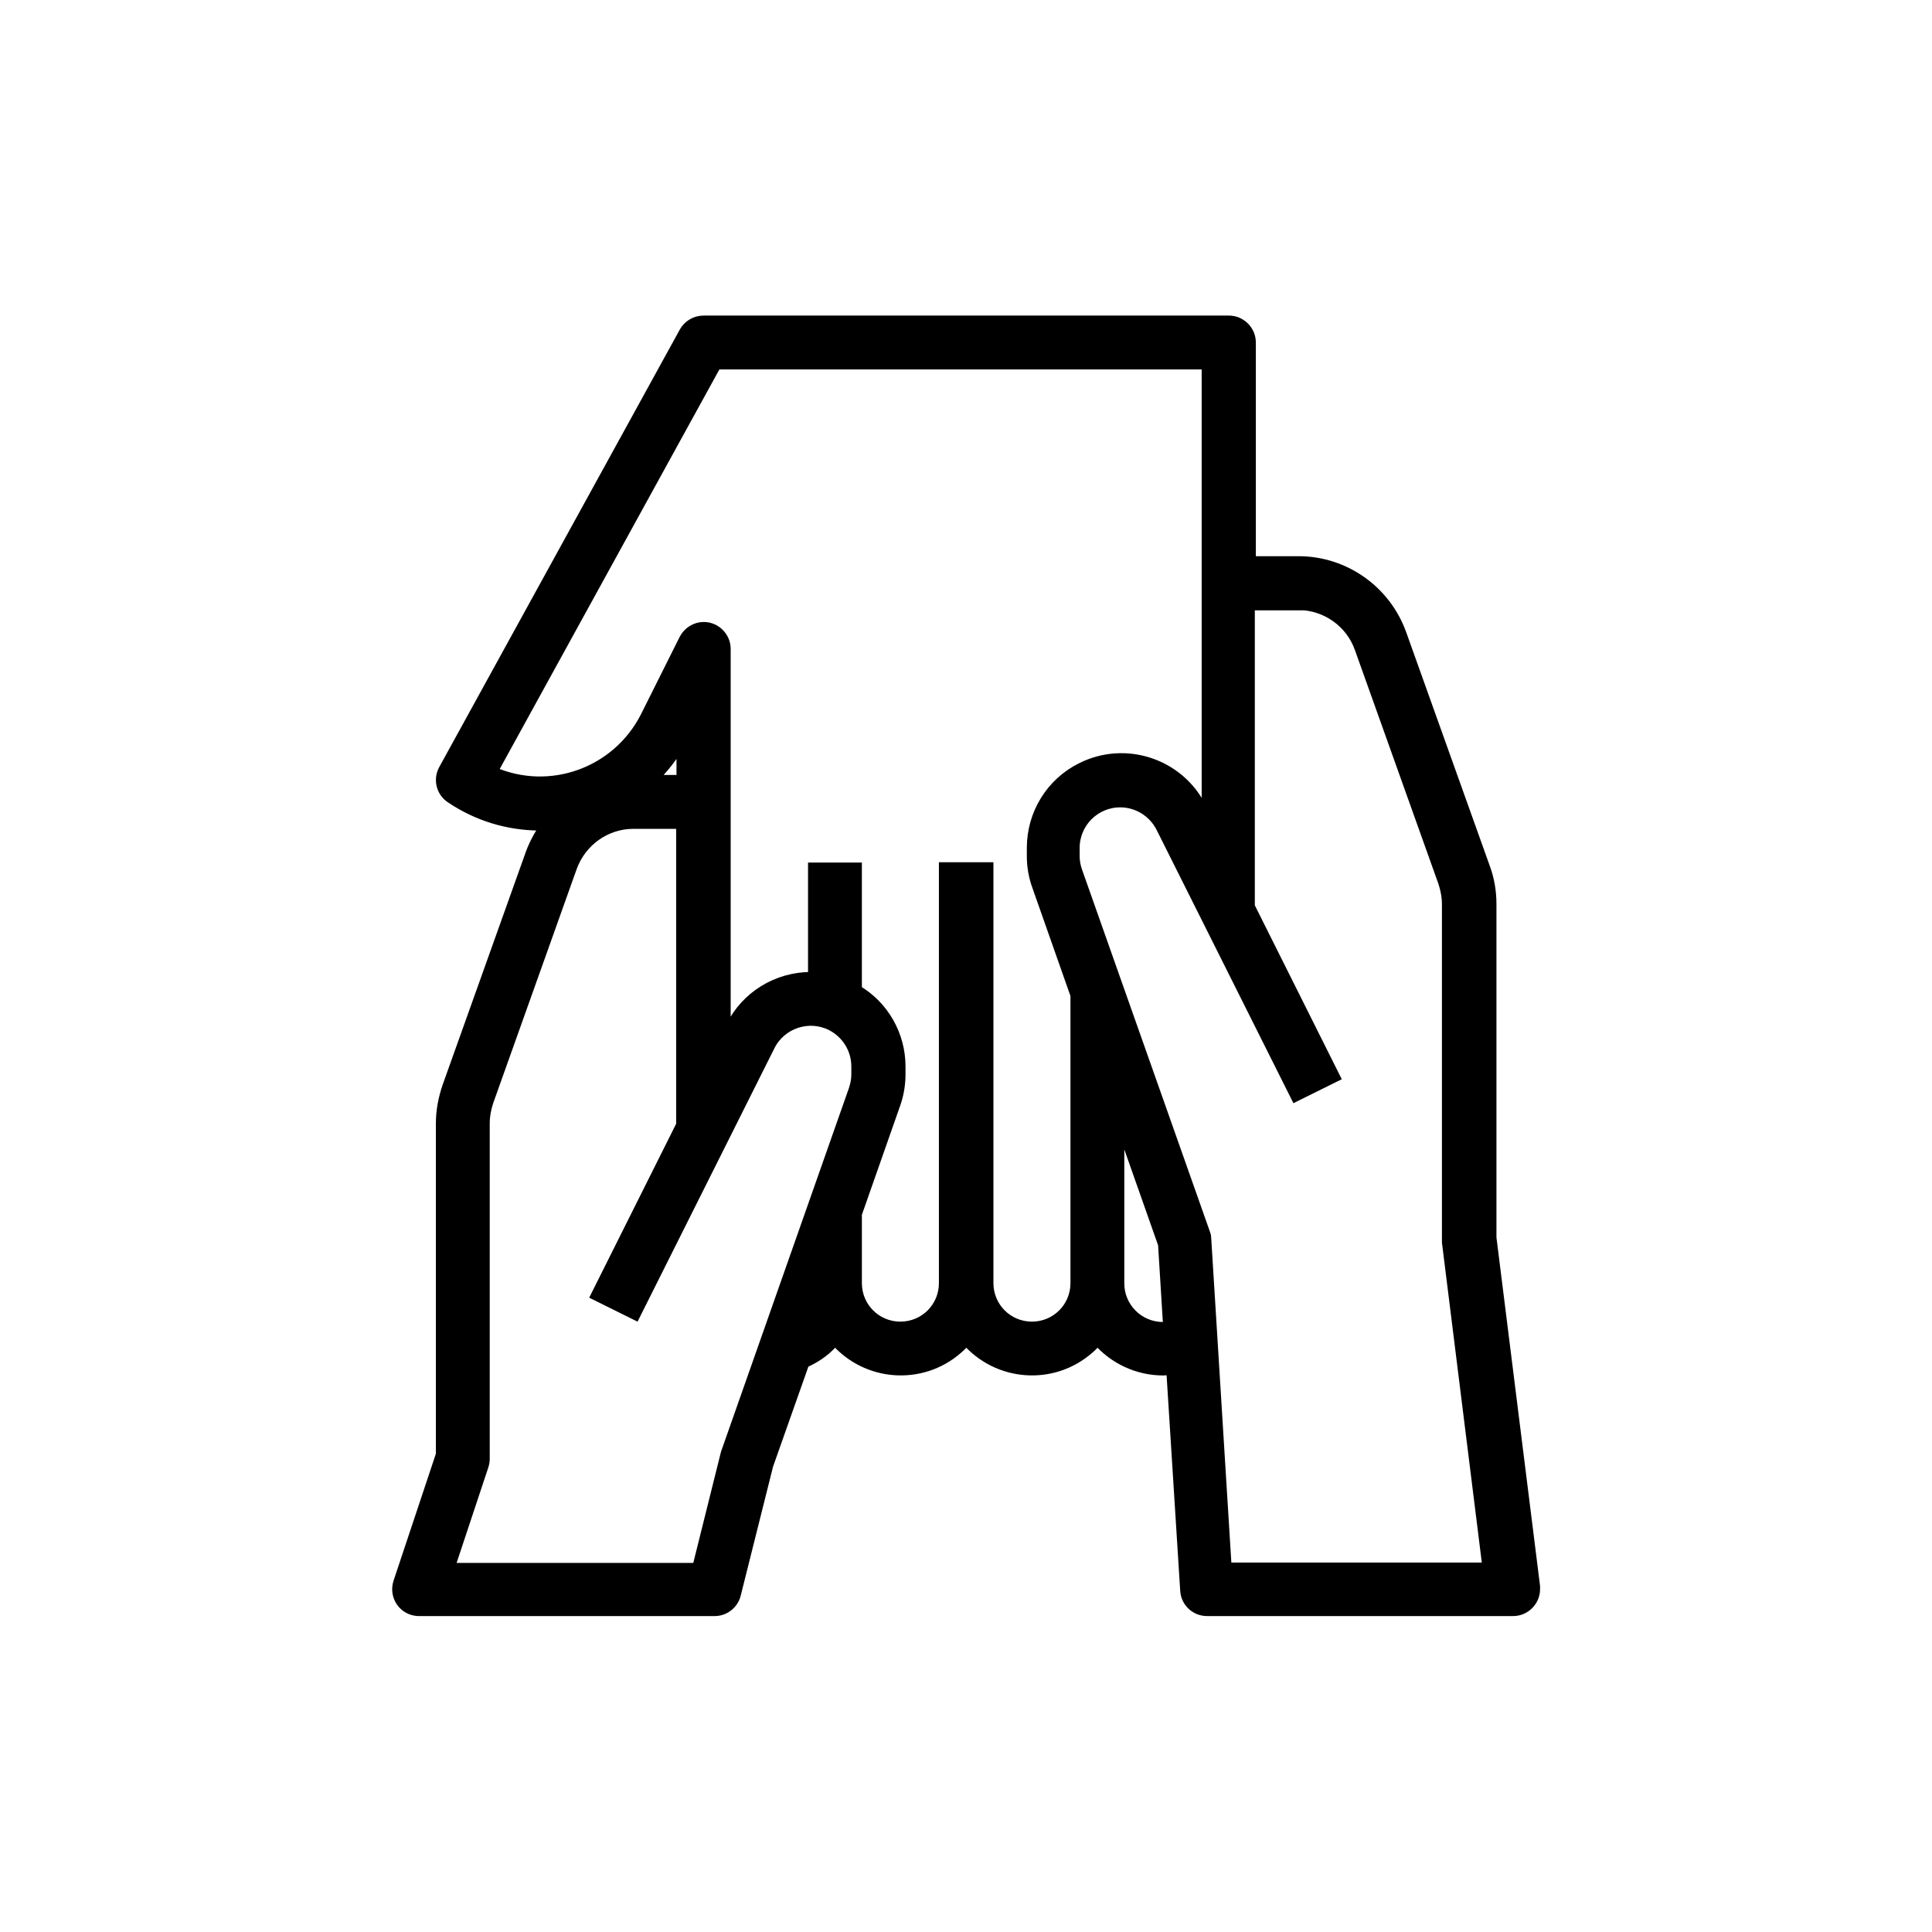 <?xml version="1.0" encoding="utf-8"?>
<!-- Generator: Adobe Illustrator 23.0.4, SVG Export Plug-In . SVG Version: 6.00 Build 0)  -->
<svg version="1.1" id="Capa_1" xmlns="http://www.w3.org/2000/svg" xmlns:xlink="http://www.w3.org/1999/xlink" x="0px" y="0px"
	 viewBox="0 0 566.9 566.9" style="enable-background:new 0 0 566.9 566.9;" xml:space="preserve">
<style type="text/css">
	.st0{stroke:#000000;stroke-width:3;stroke-miterlimit:10;}
</style>
<path class="st0" d="M131.3,318.8c-1.2,3.5-1.9,7.1-1.9,10.8v97.2l-12.5,37.5c-1.1,3.4,0.7,7,4.1,8.1c0.7,0.2,1.3,0.3,2,0.3h86.7
	c2.9,0,5.5-2,6.2-4.9l9.5-37.9l10.6-30c3-1.3,5.7-3.1,7.9-5.4c0.4-0.4,0.7-0.9,1.1-1.3c9.2,10.7,25.3,11.9,35.9,2.7
	c0.5-0.4,1-0.9,1.5-1.4c0.4-0.4,0.7-0.9,1.1-1.3c9.2,10.7,25.3,11.9,35.9,2.7c0.5-0.4,1-0.9,1.5-1.4c0.4-0.4,0.7-0.9,1.1-1.3
	c4.8,5.6,11.9,8.9,19.3,8.9c0.8,0,1.6-0.2,2.4-0.3l4.1,64.9c0.2,3.4,3,6,6.4,6H444c3.5,0,6.4-2.9,6.4-6.4c0-0.3,0-0.5,0-0.8
	l-12.8-102.3v-97.9c0-3.7-0.6-7.3-1.9-10.8L411.2,186c-4.6-12.8-16.7-21.3-30.2-21.3h-14v-64.2c0-3.5-2.9-6.4-6.4-6.4H206.4
	c-2.3,0-4.5,1.3-5.6,3.3l-70.6,128.4c-1.6,2.9-0.7,6.6,2.1,8.4c7.7,5.2,16.8,8,26.2,8c0.6,0,1.2-0.1,1.7-0.1
	c-1.8,2.5-3.3,5.2-4.4,8.1L131.3,318.8z M213,426.4l-8.4,33.7h-72.7l10-30.1c0.2-0.7,0.3-1.3,0.3-2v-98.3c0-2.2,0.4-4.4,1.1-6.5
	l24.5-68.7c2.8-7.7,10-12.8,18.1-12.8h14v88.4l-25,50l11.5,5.7l39.5-78.9c3.3-6.6,11.4-9.3,18-6c4.5,2.3,7.4,6.9,7.4,12v2.4
	c0,1.5-0.3,3-0.8,4.5L213,426.4z M341.2,389.4c-7.1,0-12.8-5.8-12.8-12.8v-48.1l12.9,36.6l1.5,24.2
	C342.3,389.3,341.8,389.4,341.2,389.4z M380.9,177.5c8.1,0,15.4,5.1,18.1,12.8l24.5,68.6c0.7,2.1,1.1,4.3,1.1,6.5v98.3
	c0,0.3,0,0.5,0,0.8l11.9,95.5h-76.6l-6-96.7c0-0.6-0.2-1.2-0.4-1.7l-37.4-105.9c-0.5-1.4-0.8-2.9-0.8-4.5v-2.4
	c0-7.4,6-13.4,13.4-13.4c5.1,0,9.7,2.9,12,7.4l39.5,78.9l11.5-5.7l-25-50v-88.4H380.9z M144.5,226.4l65.7-119.5h143.9v133.3
	l-1.6-3.2c-6.5-13-22.3-18.2-35.2-11.7c-8.9,4.4-14.5,13.5-14.5,23.5v2.4c0,3,0.5,5.9,1.5,8.7l11.3,32.1v84.5
	c0,7.1-5.7,12.8-12.8,12.8s-12.8-5.7-12.8-12.8v-122H277v122c0,7.1-5.7,12.8-12.8,12.8s-12.8-5.7-12.8-12.8v-20.3l11.3-32.2
	c1-2.8,1.5-5.8,1.5-8.7v-2.4c0-9.2-4.9-17.8-12.8-22.4v-35.9h-12.8v32.2c-0.2,0-0.4-0.1-0.6-0.1c-10,0-19.1,5.6-23.5,14.5l-1.6,3.2
	v-114c0-3.5-2.9-6.4-6.4-6.4c-2.4,0-4.6,1.4-5.7,3.5l-11.4,22.8C181,226.8,161.3,233.8,144.5,226.4L144.5,226.4z M200,217.4v11.5
	h-8.8C194.7,225.5,197.7,221.7,200,217.4z"/>
</svg>
